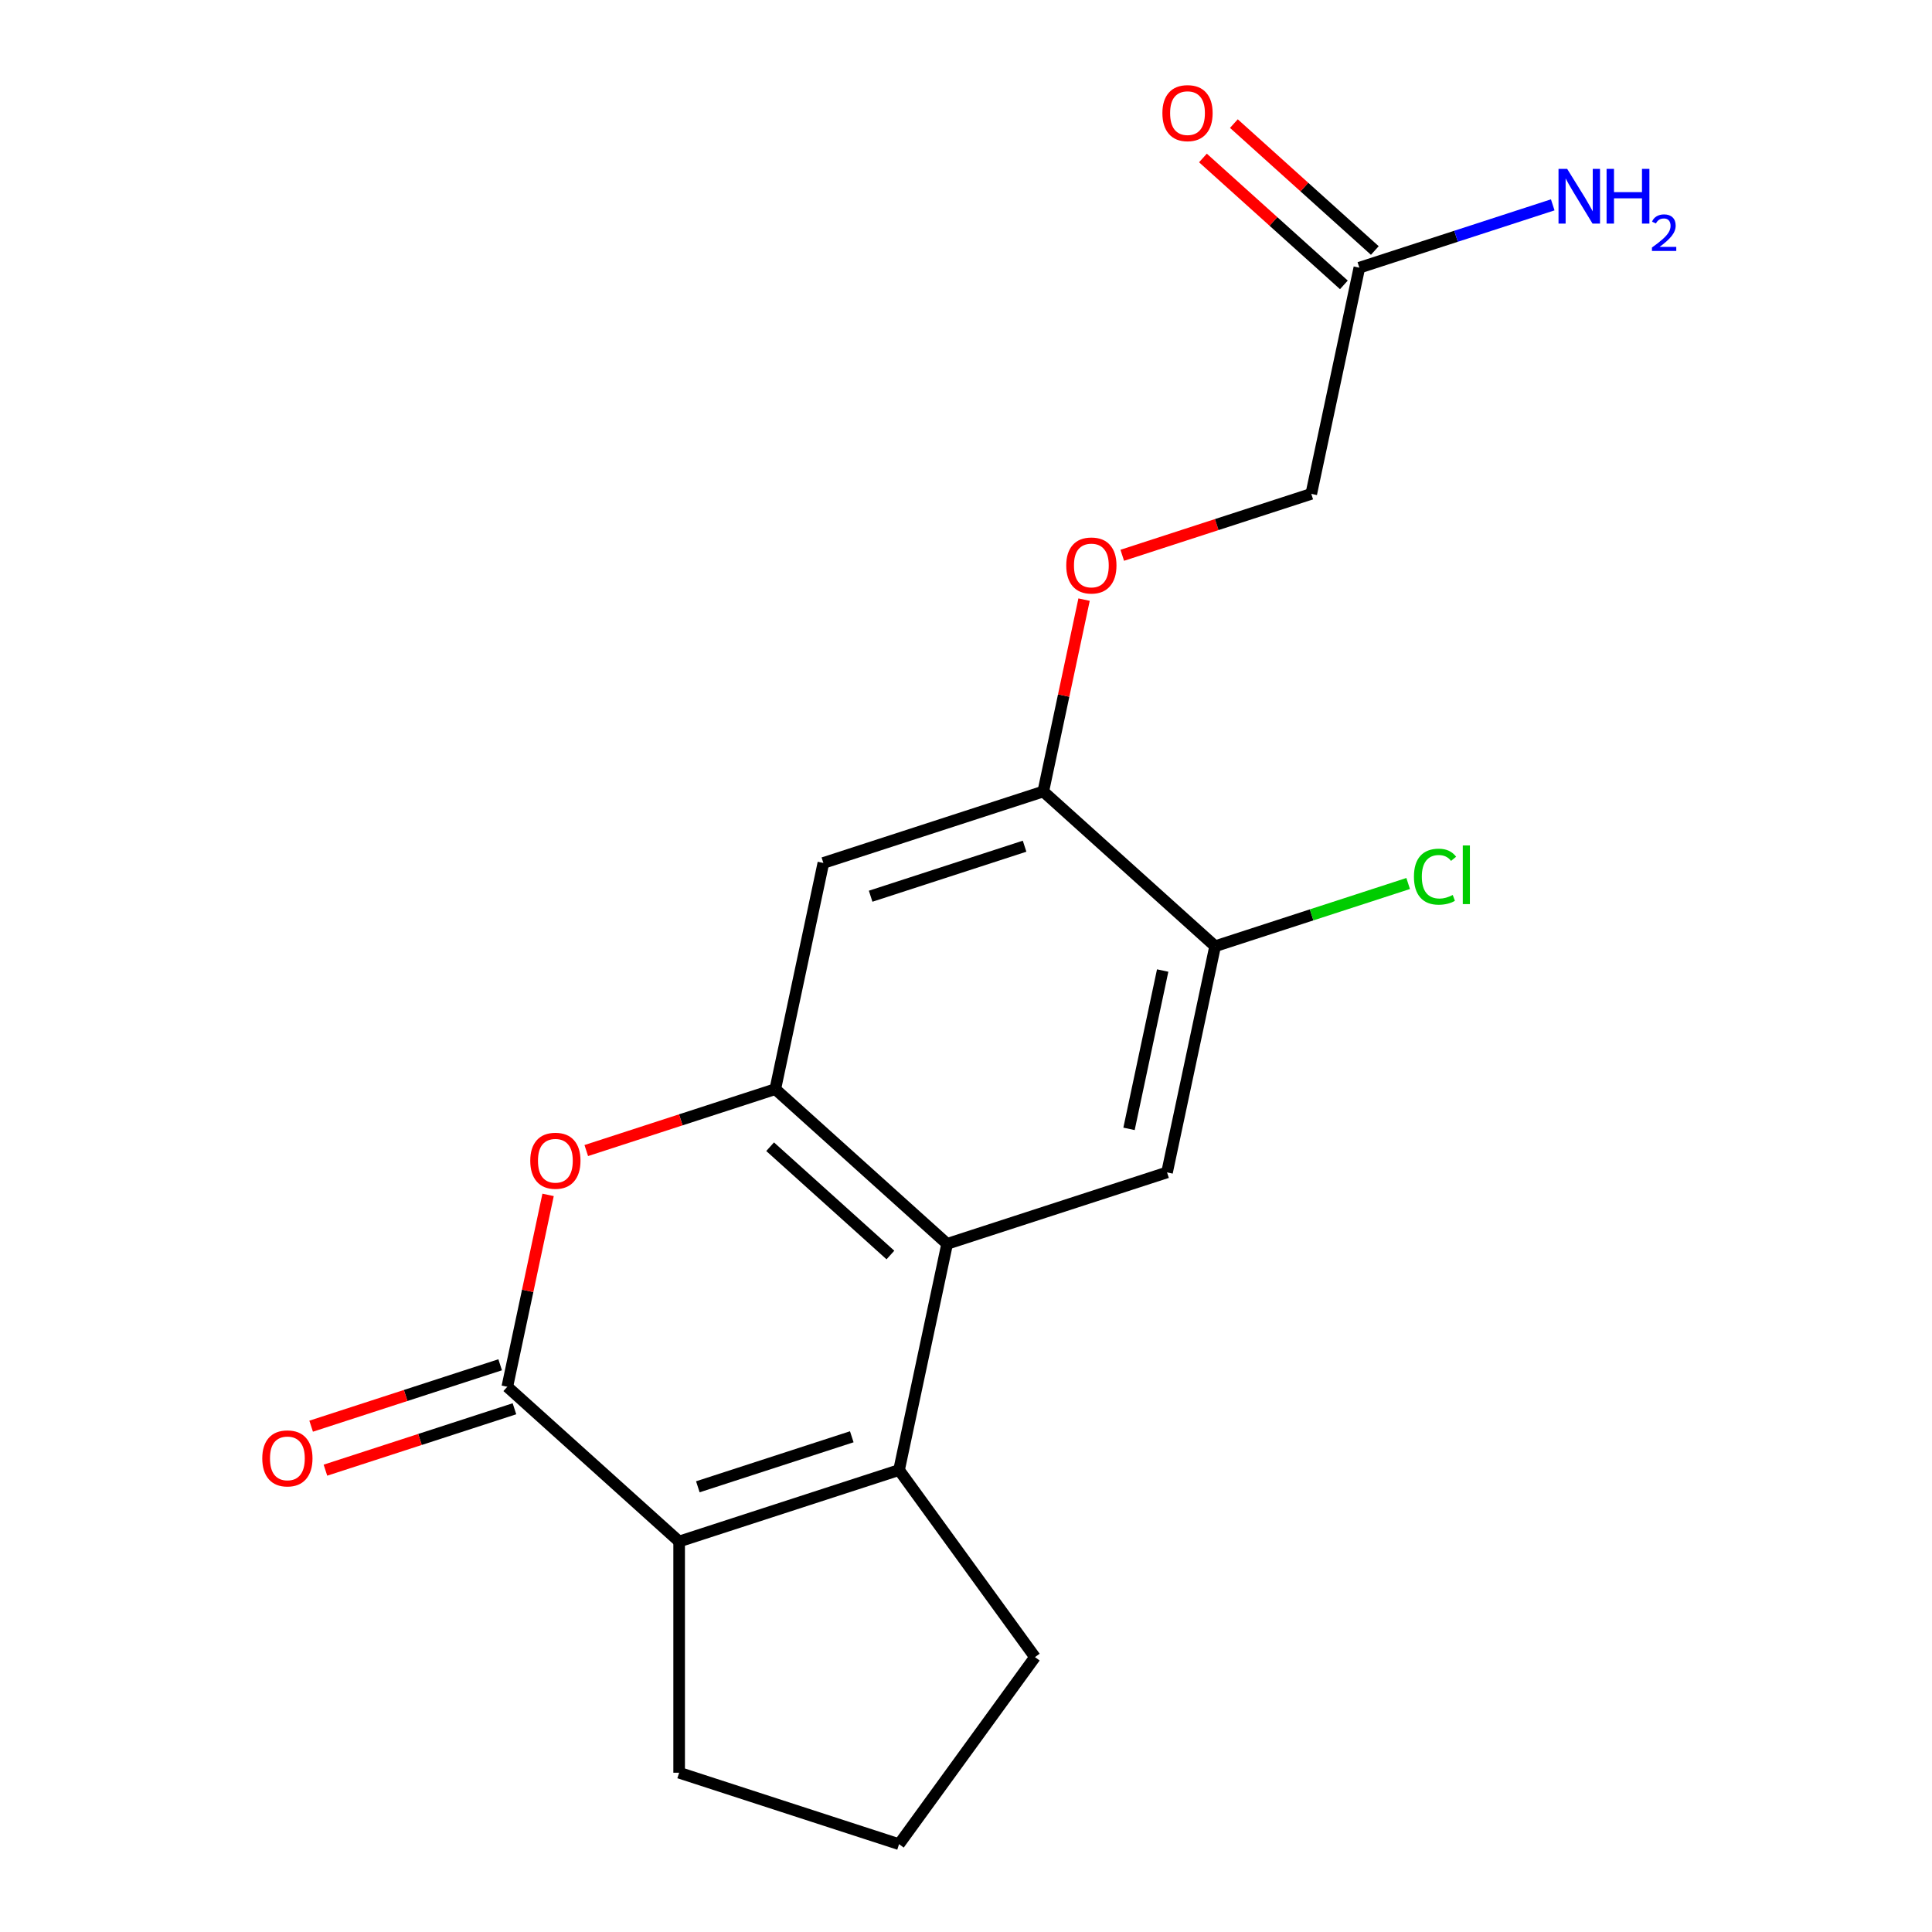 <?xml version='1.0' encoding='iso-8859-1'?>
<svg version='1.1' baseProfile='full'
              xmlns='http://www.w3.org/2000/svg'
                      xmlns:rdkit='http://www.rdkit.org/xml'
                      xmlns:xlink='http://www.w3.org/1999/xlink'
                  xml:space='preserve'
width='1000px' height='1000px' viewBox='0 0 1000 1000'>
<!-- END OF HEADER -->
<rect style='opacity:1.0;fill:#FFFFFF;stroke:none' width='1000' height='1000' x='0' y='0'> </rect>
<path class='bond-1' d='M 465.35,760.89 L 490.234,643.82' style='fill:none;fill-rule:evenodd;stroke:#000000;stroke-width:6px;stroke-linecap:butt;stroke-linejoin:miter;stroke-opacity:1' />
<path class='bond-2' d='M 465.35,760.89 L 351.523,797.875' style='fill:none;fill-rule:evenodd;stroke:#000000;stroke-width:6px;stroke-linecap:butt;stroke-linejoin:miter;stroke-opacity:1' />
<path class='bond-2' d='M 440.879,743.673 L 361.2,769.562' style='fill:none;fill-rule:evenodd;stroke:#000000;stroke-width:6px;stroke-linecap:butt;stroke-linejoin:miter;stroke-opacity:1' />
<path class='bond-16' d='M 465.35,760.89 L 535.7,857.718' style='fill:none;fill-rule:evenodd;stroke:#000000;stroke-width:6px;stroke-linecap:butt;stroke-linejoin:miter;stroke-opacity:1' />
<path class='bond-0' d='M 262.579,717.79 L 351.523,797.875' style='fill:none;fill-rule:evenodd;stroke:#000000;stroke-width:6px;stroke-linecap:butt;stroke-linejoin:miter;stroke-opacity:1' />
<path class='bond-4' d='M 262.579,717.79 L 273.134,668.131' style='fill:none;fill-rule:evenodd;stroke:#000000;stroke-width:6px;stroke-linecap:butt;stroke-linejoin:miter;stroke-opacity:1' />
<path class='bond-4' d='M 273.134,668.131 L 283.69,618.472' style='fill:none;fill-rule:evenodd;stroke:#FF0000;stroke-width:6px;stroke-linecap:butt;stroke-linejoin:miter;stroke-opacity:1' />
<path class='bond-10' d='M 258.881,706.407 L 209.963,722.302' style='fill:none;fill-rule:evenodd;stroke:#000000;stroke-width:6px;stroke-linecap:butt;stroke-linejoin:miter;stroke-opacity:1' />
<path class='bond-10' d='M 209.963,722.302 L 161.045,738.196' style='fill:none;fill-rule:evenodd;stroke:#FF0000;stroke-width:6px;stroke-linecap:butt;stroke-linejoin:miter;stroke-opacity:1' />
<path class='bond-10' d='M 266.278,729.173 L 217.36,745.067' style='fill:none;fill-rule:evenodd;stroke:#000000;stroke-width:6px;stroke-linecap:butt;stroke-linejoin:miter;stroke-opacity:1' />
<path class='bond-10' d='M 217.36,745.067 L 168.442,760.961' style='fill:none;fill-rule:evenodd;stroke:#FF0000;stroke-width:6px;stroke-linecap:butt;stroke-linejoin:miter;stroke-opacity:1' />
<path class='bond-3' d='M 490.234,643.82 L 401.291,563.735' style='fill:none;fill-rule:evenodd;stroke:#000000;stroke-width:6px;stroke-linecap:butt;stroke-linejoin:miter;stroke-opacity:1' />
<path class='bond-3' d='M 460.876,649.596 L 398.615,593.537' style='fill:none;fill-rule:evenodd;stroke:#000000;stroke-width:6px;stroke-linecap:butt;stroke-linejoin:miter;stroke-opacity:1' />
<path class='bond-5' d='M 490.234,643.82 L 604.062,606.835' style='fill:none;fill-rule:evenodd;stroke:#000000;stroke-width:6px;stroke-linecap:butt;stroke-linejoin:miter;stroke-opacity:1' />
<path class='bond-17' d='M 351.523,797.875 L 351.523,917.561' style='fill:none;fill-rule:evenodd;stroke:#000000;stroke-width:6px;stroke-linecap:butt;stroke-linejoin:miter;stroke-opacity:1' />
<path class='bond-6' d='M 401.291,563.735 L 426.175,446.665' style='fill:none;fill-rule:evenodd;stroke:#000000;stroke-width:6px;stroke-linecap:butt;stroke-linejoin:miter;stroke-opacity:1' />
<path class='bond-20' d='M 401.291,563.735 L 352.373,579.629' style='fill:none;fill-rule:evenodd;stroke:#000000;stroke-width:6px;stroke-linecap:butt;stroke-linejoin:miter;stroke-opacity:1' />
<path class='bond-20' d='M 352.373,579.629 L 303.455,595.524' style='fill:none;fill-rule:evenodd;stroke:#FF0000;stroke-width:6px;stroke-linecap:butt;stroke-linejoin:miter;stroke-opacity:1' />
<path class='bond-8' d='M 604.062,606.835 L 628.946,489.765' style='fill:none;fill-rule:evenodd;stroke:#000000;stroke-width:6px;stroke-linecap:butt;stroke-linejoin:miter;stroke-opacity:1' />
<path class='bond-8' d='M 584.381,584.298 L 601.799,502.349' style='fill:none;fill-rule:evenodd;stroke:#000000;stroke-width:6px;stroke-linecap:butt;stroke-linejoin:miter;stroke-opacity:1' />
<path class='bond-21' d='M 426.175,446.665 L 540.002,409.68' style='fill:none;fill-rule:evenodd;stroke:#000000;stroke-width:6px;stroke-linecap:butt;stroke-linejoin:miter;stroke-opacity:1' />
<path class='bond-21' d='M 450.646,463.883 L 530.325,437.993' style='fill:none;fill-rule:evenodd;stroke:#000000;stroke-width:6px;stroke-linecap:butt;stroke-linejoin:miter;stroke-opacity:1' />
<path class='bond-7' d='M 540.002,409.68 L 628.946,489.765' style='fill:none;fill-rule:evenodd;stroke:#000000;stroke-width:6px;stroke-linecap:butt;stroke-linejoin:miter;stroke-opacity:1' />
<path class='bond-11' d='M 540.002,409.68 L 550.558,360.021' style='fill:none;fill-rule:evenodd;stroke:#000000;stroke-width:6px;stroke-linecap:butt;stroke-linejoin:miter;stroke-opacity:1' />
<path class='bond-11' d='M 550.558,360.021 L 561.113,310.362' style='fill:none;fill-rule:evenodd;stroke:#FF0000;stroke-width:6px;stroke-linecap:butt;stroke-linejoin:miter;stroke-opacity:1' />
<path class='bond-15' d='M 628.946,489.765 L 678.904,473.533' style='fill:none;fill-rule:evenodd;stroke:#000000;stroke-width:6px;stroke-linecap:butt;stroke-linejoin:miter;stroke-opacity:1' />
<path class='bond-15' d='M 678.904,473.533 L 728.861,457.301' style='fill:none;fill-rule:evenodd;stroke:#00CC00;stroke-width:6px;stroke-linecap:butt;stroke-linejoin:miter;stroke-opacity:1' />
<path class='bond-9' d='M 703.598,138.555 L 678.714,255.625' style='fill:none;fill-rule:evenodd;stroke:#000000;stroke-width:6px;stroke-linecap:butt;stroke-linejoin:miter;stroke-opacity:1' />
<path class='bond-12' d='M 711.606,129.661 L 675.131,96.818' style='fill:none;fill-rule:evenodd;stroke:#000000;stroke-width:6px;stroke-linecap:butt;stroke-linejoin:miter;stroke-opacity:1' />
<path class='bond-12' d='M 675.131,96.818 L 638.655,63.975' style='fill:none;fill-rule:evenodd;stroke:#FF0000;stroke-width:6px;stroke-linecap:butt;stroke-linejoin:miter;stroke-opacity:1' />
<path class='bond-12' d='M 695.589,147.45 L 659.114,114.607' style='fill:none;fill-rule:evenodd;stroke:#000000;stroke-width:6px;stroke-linecap:butt;stroke-linejoin:miter;stroke-opacity:1' />
<path class='bond-12' d='M 659.114,114.607 L 622.638,81.764' style='fill:none;fill-rule:evenodd;stroke:#FF0000;stroke-width:6px;stroke-linecap:butt;stroke-linejoin:miter;stroke-opacity:1' />
<path class='bond-14' d='M 703.598,138.555 L 753.646,122.294' style='fill:none;fill-rule:evenodd;stroke:#000000;stroke-width:6px;stroke-linecap:butt;stroke-linejoin:miter;stroke-opacity:1' />
<path class='bond-14' d='M 753.646,122.294 L 803.693,106.032' style='fill:none;fill-rule:evenodd;stroke:#0000FF;stroke-width:6px;stroke-linecap:butt;stroke-linejoin:miter;stroke-opacity:1' />
<path class='bond-13' d='M 580.878,287.414 L 629.796,271.52' style='fill:none;fill-rule:evenodd;stroke:#FF0000;stroke-width:6px;stroke-linecap:butt;stroke-linejoin:miter;stroke-opacity:1' />
<path class='bond-13' d='M 629.796,271.52 L 678.714,255.625' style='fill:none;fill-rule:evenodd;stroke:#000000;stroke-width:6px;stroke-linecap:butt;stroke-linejoin:miter;stroke-opacity:1' />
<path class='bond-18' d='M 535.7,857.718 L 465.35,954.545' style='fill:none;fill-rule:evenodd;stroke:#000000;stroke-width:6px;stroke-linecap:butt;stroke-linejoin:miter;stroke-opacity:1' />
<path class='bond-19' d='M 351.523,917.561 L 465.35,954.545' style='fill:none;fill-rule:evenodd;stroke:#000000;stroke-width:6px;stroke-linecap:butt;stroke-linejoin:miter;stroke-opacity:1' />
<path  class='atom-5' d='M 274.463 600.8
Q 274.463 594, 277.823 590.2
Q 281.183 586.4, 287.463 586.4
Q 293.743 586.4, 297.103 590.2
Q 300.463 594, 300.463 600.8
Q 300.463 607.68, 297.063 611.6
Q 293.663 615.48, 287.463 615.48
Q 281.223 615.48, 277.823 611.6
Q 274.463 607.72, 274.463 600.8
M 287.463 612.28
Q 291.783 612.28, 294.103 609.4
Q 296.463 606.48, 296.463 600.8
Q 296.463 595.24, 294.103 592.44
Q 291.783 589.6, 287.463 589.6
Q 283.143 589.6, 280.783 592.4
Q 278.463 595.2, 278.463 600.8
Q 278.463 606.52, 280.783 609.4
Q 283.143 612.28, 287.463 612.28
' fill='#FF0000'/>
<path  class='atom-11' d='M 135.751 754.855
Q 135.751 748.055, 139.111 744.255
Q 142.471 740.455, 148.751 740.455
Q 155.031 740.455, 158.391 744.255
Q 161.751 748.055, 161.751 754.855
Q 161.751 761.735, 158.351 765.655
Q 154.951 769.535, 148.751 769.535
Q 142.511 769.535, 139.111 765.655
Q 135.751 761.775, 135.751 754.855
M 148.751 766.335
Q 153.071 766.335, 155.391 763.455
Q 157.751 760.535, 157.751 754.855
Q 157.751 749.295, 155.391 746.495
Q 153.071 743.655, 148.751 743.655
Q 144.431 743.655, 142.071 746.455
Q 139.751 749.255, 139.751 754.855
Q 139.751 760.575, 142.071 763.455
Q 144.431 766.335, 148.751 766.335
' fill='#FF0000'/>
<path  class='atom-12' d='M 551.886 292.69
Q 551.886 285.89, 555.246 282.09
Q 558.606 278.29, 564.886 278.29
Q 571.166 278.29, 574.526 282.09
Q 577.886 285.89, 577.886 292.69
Q 577.886 299.57, 574.486 303.49
Q 571.086 307.37, 564.886 307.37
Q 558.646 307.37, 555.246 303.49
Q 551.886 299.61, 551.886 292.69
M 564.886 304.17
Q 569.206 304.17, 571.526 301.29
Q 573.886 298.37, 573.886 292.69
Q 573.886 287.13, 571.526 284.33
Q 569.206 281.49, 564.886 281.49
Q 560.566 281.49, 558.206 284.29
Q 555.886 287.09, 555.886 292.69
Q 555.886 298.41, 558.206 301.29
Q 560.566 304.17, 564.886 304.17
' fill='#FF0000'/>
<path  class='atom-13' d='M 601.654 58.55
Q 601.654 51.75, 605.014 47.95
Q 608.374 44.15, 614.654 44.15
Q 620.934 44.15, 624.294 47.95
Q 627.654 51.75, 627.654 58.55
Q 627.654 65.43, 624.254 69.35
Q 620.854 73.23, 614.654 73.23
Q 608.414 73.23, 605.014 69.35
Q 601.654 65.47, 601.654 58.55
M 614.654 70.03
Q 618.974 70.03, 621.294 67.15
Q 623.654 64.23, 623.654 58.55
Q 623.654 52.99, 621.294 50.19
Q 618.974 47.35, 614.654 47.35
Q 610.334 47.35, 607.974 50.15
Q 605.654 52.95, 605.654 58.55
Q 605.654 64.27, 607.974 67.15
Q 610.334 70.03, 614.654 70.03
' fill='#FF0000'/>
<path  class='atom-15' d='M 811.166 87.41
L 820.446 102.41
Q 821.366 103.89, 822.846 106.57
Q 824.326 109.25, 824.406 109.41
L 824.406 87.41
L 828.166 87.41
L 828.166 115.73
L 824.286 115.73
L 814.326 99.331
Q 813.166 97.41, 811.926 95.21
Q 810.726 93.01, 810.366 92.331
L 810.366 115.73
L 806.686 115.73
L 806.686 87.41
L 811.166 87.41
' fill='#0000FF'/>
<path  class='atom-15' d='M 831.566 87.41
L 835.406 87.41
L 835.406 99.451
L 849.886 99.451
L 849.886 87.41
L 853.726 87.41
L 853.726 115.73
L 849.886 115.73
L 849.886 102.65
L 835.406 102.65
L 835.406 115.73
L 831.566 115.73
L 831.566 87.41
' fill='#0000FF'/>
<path  class='atom-15' d='M 855.098 114.737
Q 855.785 112.968, 857.422 111.991
Q 859.058 110.988, 861.329 110.988
Q 864.154 110.988, 865.738 112.519
Q 867.322 114.05, 867.322 116.77
Q 867.322 119.542, 865.262 122.129
Q 863.23 124.716, 859.006 127.778
L 867.638 127.778
L 867.638 129.89
L 855.046 129.89
L 855.046 128.122
Q 858.53 125.64, 860.59 123.792
Q 862.675 121.944, 863.678 120.281
Q 864.682 118.618, 864.682 116.902
Q 864.682 115.106, 863.784 114.103
Q 862.886 113.1, 861.329 113.1
Q 859.824 113.1, 858.821 113.707
Q 857.818 114.314, 857.105 115.661
L 855.098 114.737
' fill='#0000FF'/>
<path  class='atom-16' d='M 731.854 453.761
Q 731.854 446.721, 735.134 443.041
Q 738.454 439.321, 744.734 439.321
Q 750.574 439.321, 753.694 443.441
L 751.054 445.601
Q 748.774 442.601, 744.734 442.601
Q 740.454 442.601, 738.174 445.481
Q 735.934 448.321, 735.934 453.761
Q 735.934 459.361, 738.254 462.241
Q 740.614 465.121, 745.174 465.121
Q 748.294 465.121, 751.934 463.241
L 753.054 466.241
Q 751.574 467.201, 749.334 467.761
Q 747.094 468.321, 744.614 468.321
Q 738.454 468.321, 735.134 464.561
Q 731.854 460.801, 731.854 453.761
' fill='#00CC00'/>
<path  class='atom-16' d='M 757.134 437.601
L 760.814 437.601
L 760.814 467.961
L 757.134 467.961
L 757.134 437.601
' fill='#00CC00'/>
</svg>
